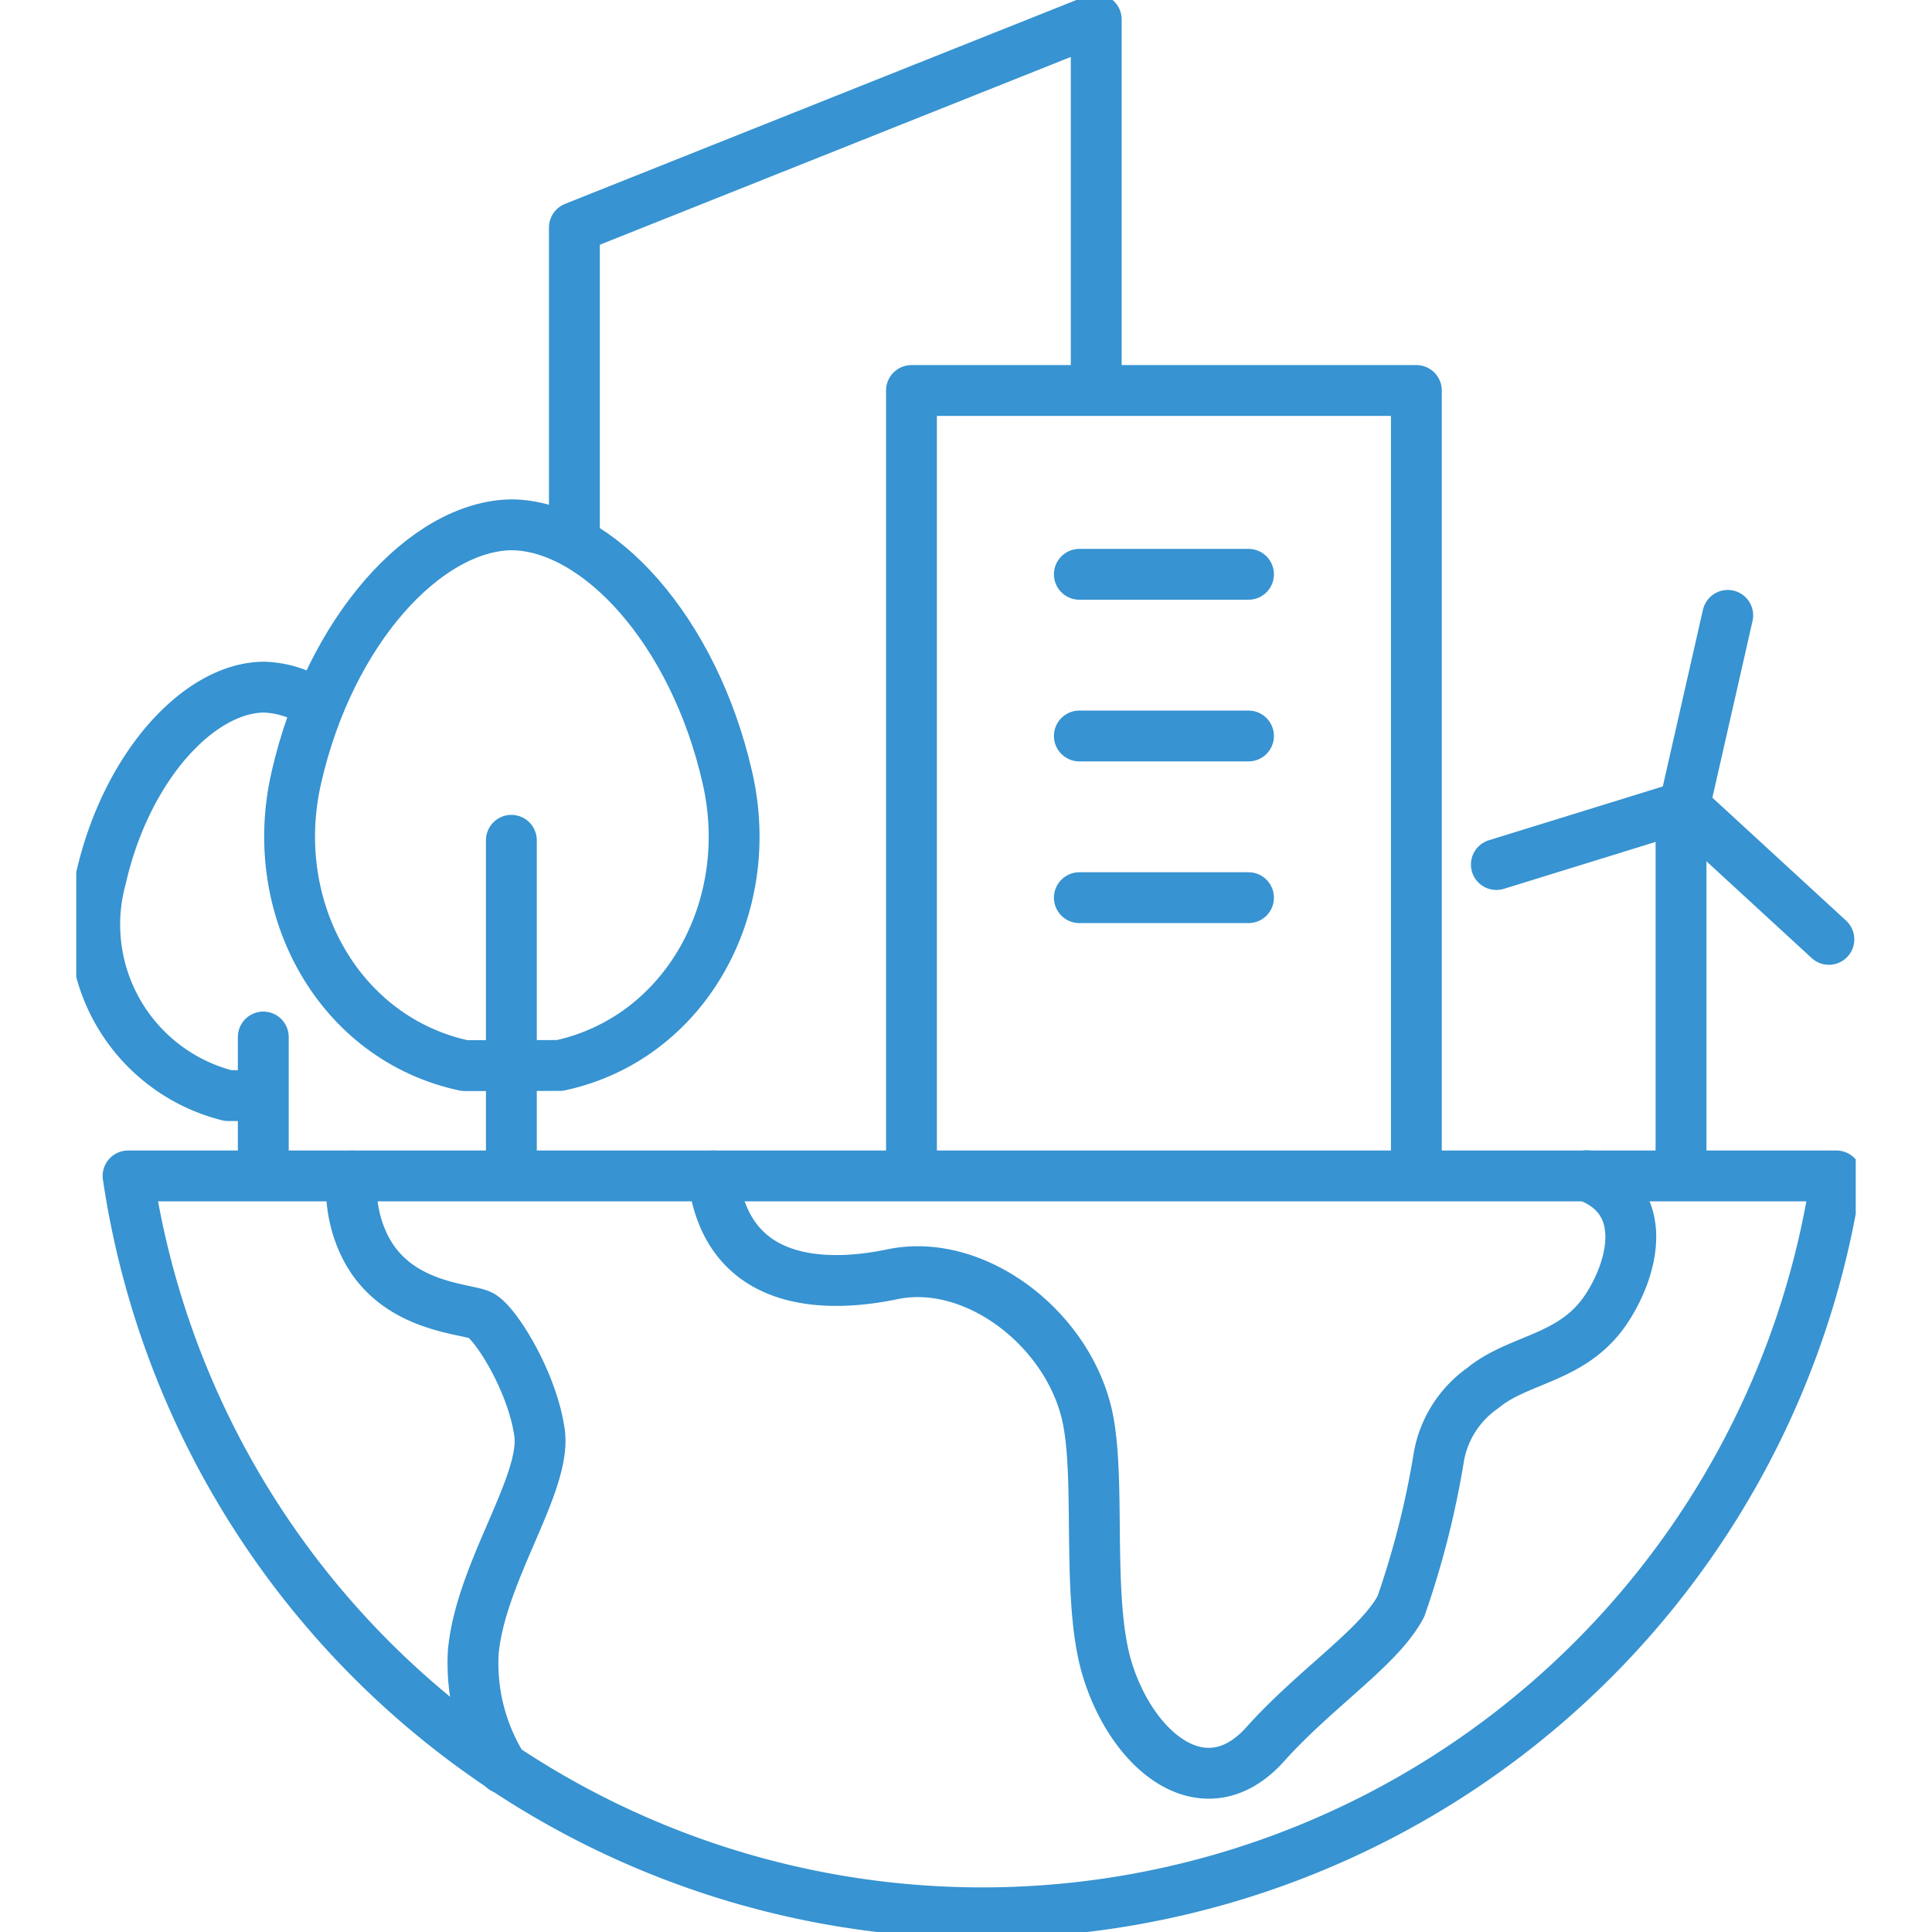 <svg xmlns="http://www.w3.org/2000/svg" xmlns:xlink="http://www.w3.org/1999/xlink" width="76" height="76" viewBox="0 0 76 76">
  <defs>
    <style>
      .cls-1 {
        fill: #fff;
        stroke: #707070;
      }

      .cls-2, .cls-5 {
        fill: none;
        stroke: #3793d1;
        stroke-width: 2px;
      }

      .cls-3 {
        clip-path: url(#clip-path);
      }

      .cls-4 {
        clip-path: url(#clip-path-2);
      }

      .cls-5 {
        stroke-linecap: round;
        stroke-linejoin: round;
      }
    </style>
    <clipPath id="clip-path">
      <rect id="長方形_25259" data-name="長方形 25259" class="cls-1" width="76" height="76" transform="translate(1240 3651)"/>
    </clipPath>
    <clipPath id="clip-path-2">
      <rect id="長方形_25257" data-name="長方形 25257" class="cls-2" width="70" height="76"/>
    </clipPath>
  </defs>
  <g id="top_company_service_icon02" class="cls-3" transform="translate(-1240 -3651)">
    <g id="グループ_35485" data-name="グループ 35485" transform="translate(1243 3651)">
      <g id="グループ_35484" data-name="グループ 35484" class="cls-4">
        <path id="パス_15697" data-name="パス 15697" class="cls-5" d="M5.3,121a33.967,33.967,0,0,0,67.2,0Z" transform="translate(-3.262 -74.742)"/>
        <path id="パス_15698" data-name="パス 15698" class="cls-5" d="M85.52,70.852V40.183h19.861V70.852" transform="translate(-52.665 -24.822)"/>
        <path id="パス_15699" data-name="パス 15699" class="cls-5" d="M51.005,22.262V10.185L71.533,2V16.155" transform="translate(-31.41 -1.235)"/>
        <line id="線_43" data-name="線 43" class="cls-5" x2="6.654" transform="translate(39.459 22.592)"/>
        <line id="線_44" data-name="線 44" class="cls-5" x2="6.654" transform="translate(39.459 28.952)"/>
        <line id="線_45" data-name="線 45" class="cls-5" x2="6.654" transform="translate(39.459 35.312)"/>
        <path id="パス_15700" data-name="パス 15700" class="cls-5" d="M39.066,63.938c-1.32-5.793-5.1-9.9-8.477-9.938-3.378.035-7.156,4.145-8.476,9.938-1.187,5.149,1.688,10.29,6.621,11.337l3.738-.006C37.389,74.21,40.251,69.078,39.066,63.938Z" transform="translate(-13.454 -33.356)"/>
        <line id="線_46" data-name="線 46" class="cls-5" y2="12.586" transform="translate(17.116 33.055)"/>
        <line id="線_47" data-name="線 47" class="cls-5" y1="14.225" transform="translate(63.127 31.806)"/>
        <line id="線_48" data-name="線 48" class="cls-5" x1="5.322" y1="4.894" transform="translate(63.622 32.058)"/>
        <line id="線_49" data-name="線 49" class="cls-5" y1="2.14" x2="6.92" transform="translate(55.863 31.869)"/>
        <line id="線_50" data-name="線 50" class="cls-5" x1="1.598" y2="7.033" transform="translate(63.367 24.207)"/>
        <path id="パス_15701" data-name="パス 15701" class="cls-5" d="M65.2,121c.541,4.614,4.816,4.336,7.055,3.868,3.208-.669,6.819,2.068,7.637,5.462.605,2.511-.052,7.356.836,10.15,1.048,3.3,3.876,5.458,6.191,2.876,2.007-2.237,4.487-3.809,5.339-5.424a34.857,34.857,0,0,0,1.493-5.882,4.19,4.19,0,0,1,1.72-2.7c1.409-1.17,3.5-1.139,4.816-3.043,1.062-1.536,1.881-4.351-.727-5.313" transform="translate(-40.149 -74.742)"/>
        <path id="パス_15702" data-name="パス 15702" class="cls-5" d="M34.158,144.313a7.753,7.753,0,0,1-1.187-4.575c.29-3.168,2.895-6.626,2.606-8.642s-1.737-4.321-2.316-4.609-3.474-.288-4.632-2.881a5.154,5.154,0,0,1-.426-2.6" transform="translate(-17.354 -74.746)"/>
        <path id="パス_15703" data-name="パス 15703" class="cls-5" d="M10.261,71.126a3.919,3.919,0,0,0-1.656-.421c-2.555.027-5.405,3.131-6.4,7.508a6.937,6.937,0,0,0,5,8.56l1.287,0" transform="translate(-1.232 -43.675)"/>
        <line id="線_51" data-name="線 51" class="cls-5" y2="5.119" transform="translate(7.357 40.793)"/>
      </g>
    </g>
  </g>
</svg>
